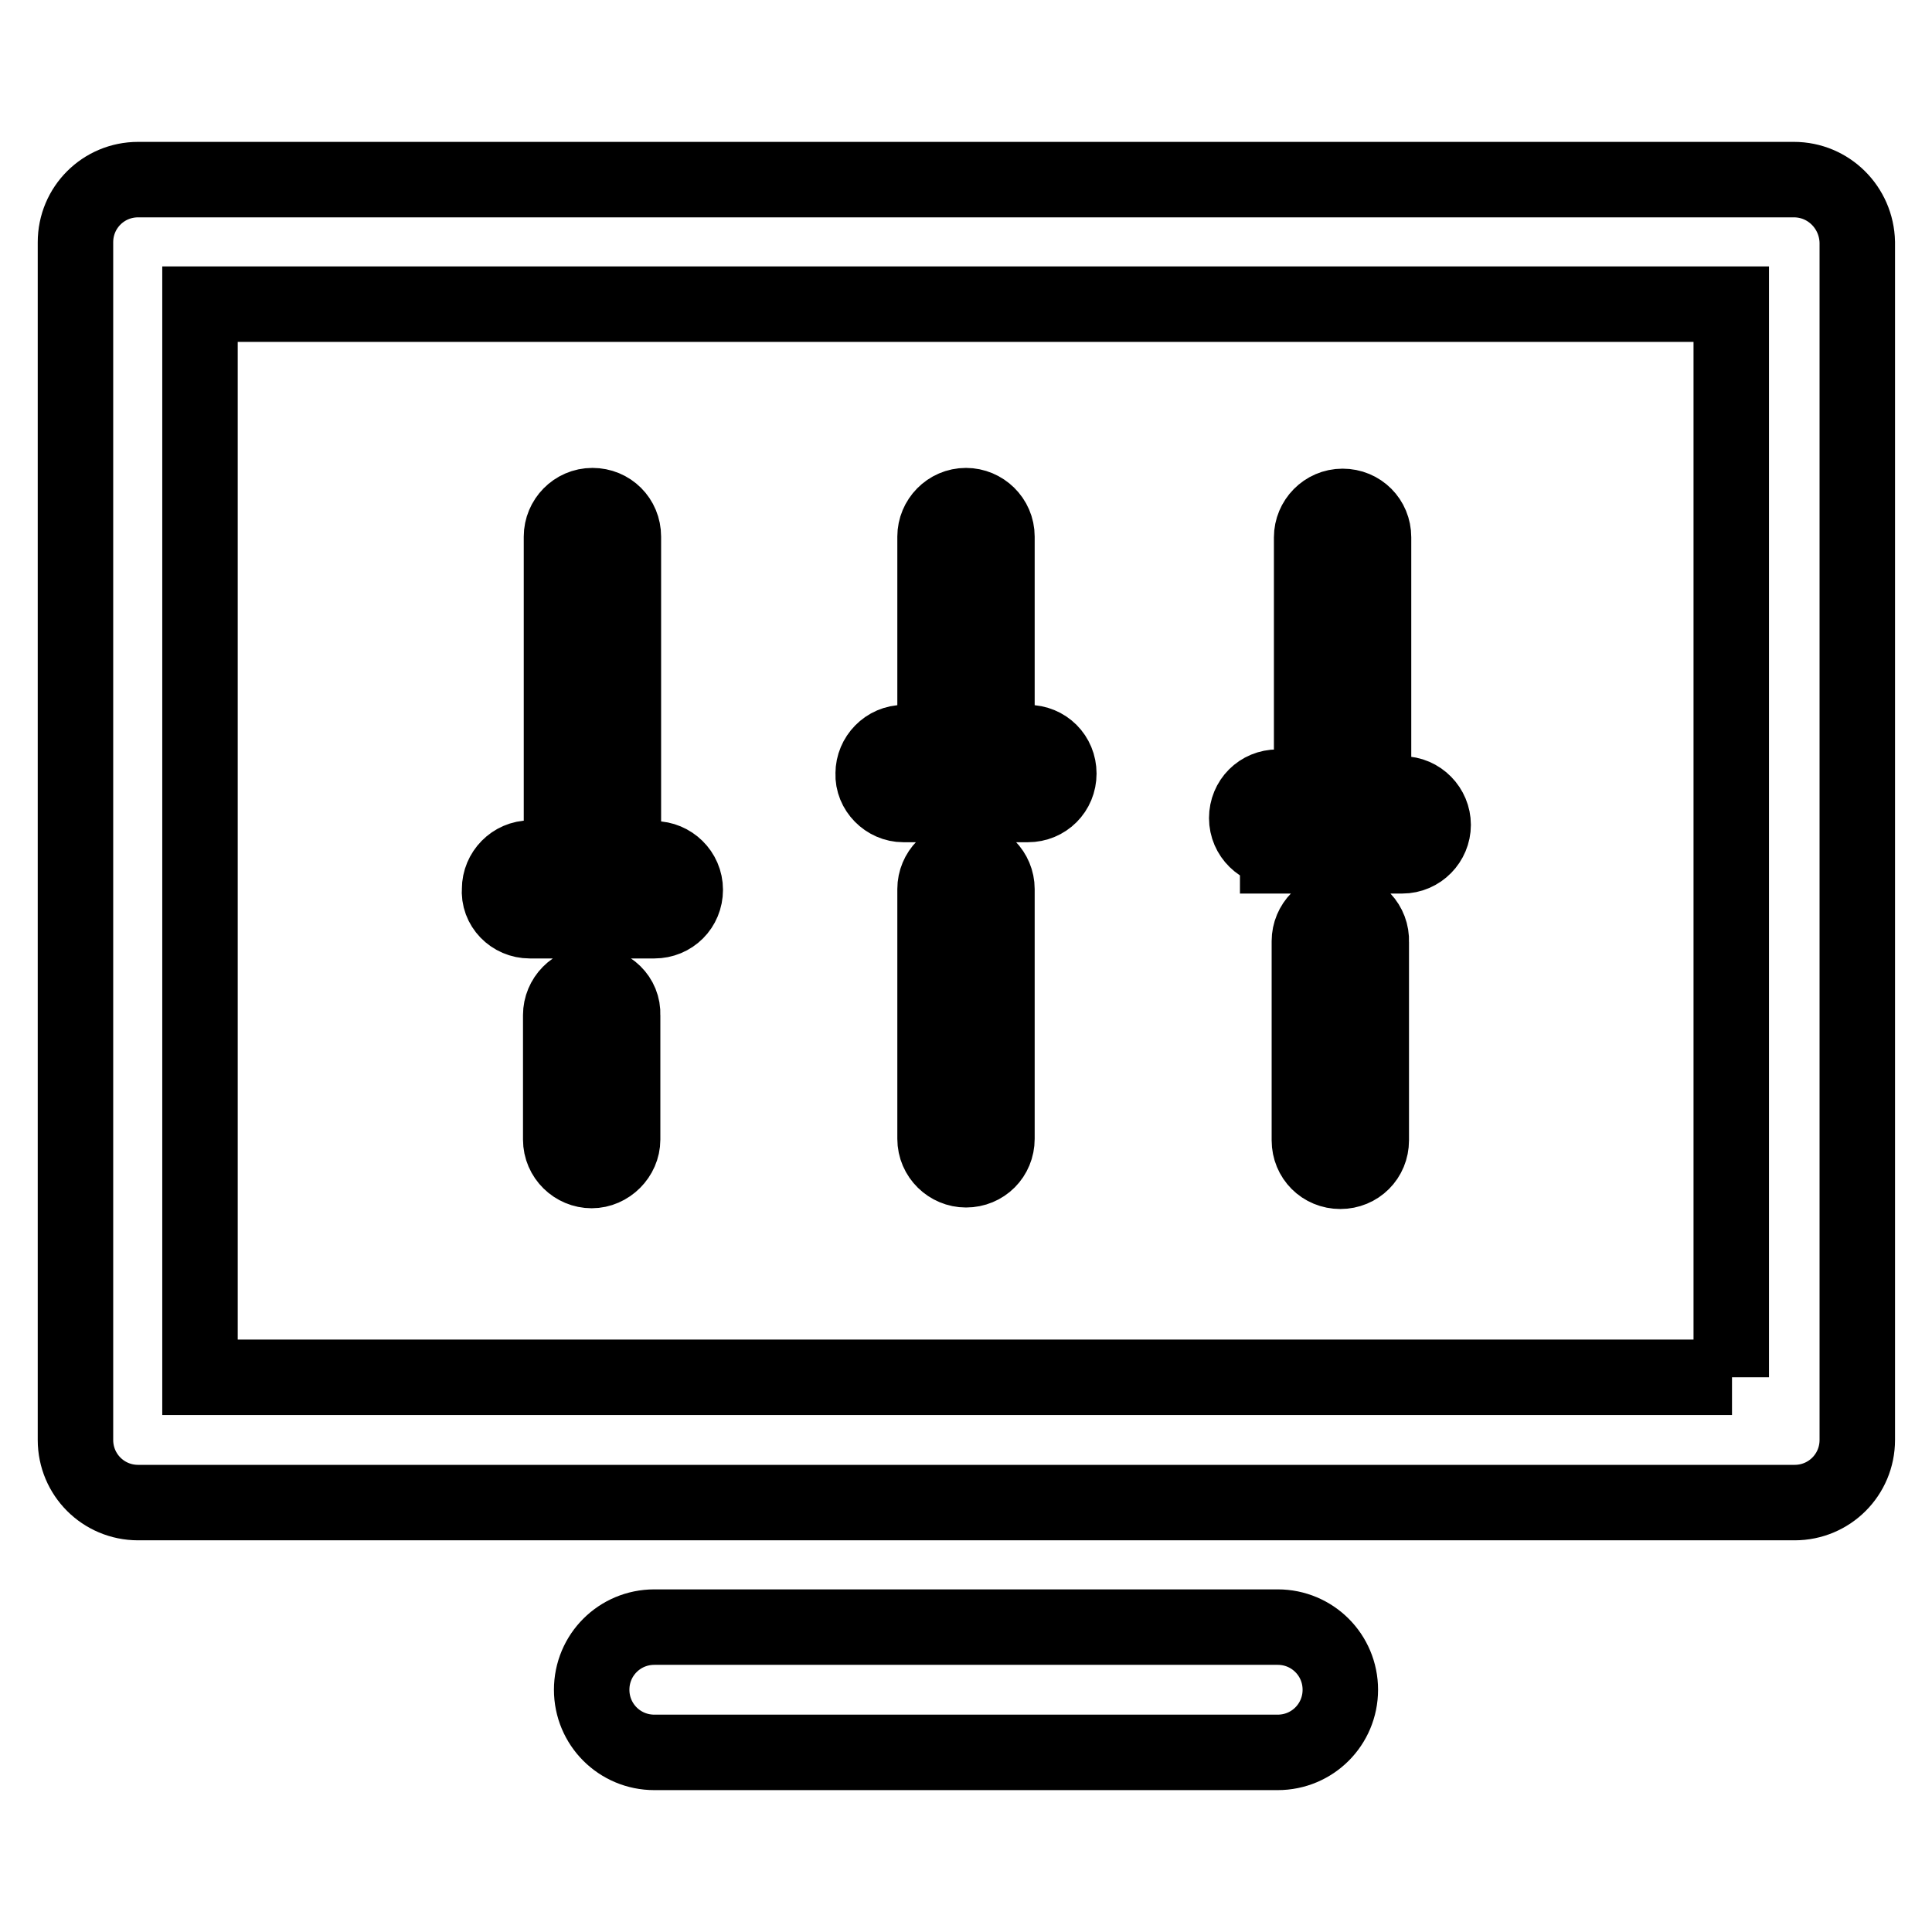 <?xml version="1.0" encoding="utf-8"?>
<!-- Svg Vector Icons : http://www.onlinewebfonts.com/icon -->
<!DOCTYPE svg PUBLIC "-//W3C//DTD SVG 1.1//EN" "http://www.w3.org/Graphics/SVG/1.1/DTD/svg11.dtd">
<svg version="1.1" xmlns="http://www.w3.org/2000/svg" xmlns:xlink="http://www.w3.org/1999/xlink" x="0px" y="0px" viewBox="0 0 256 256" enable-background="new 0 0 256 256" xml:space="preserve">
<g> <path stroke-width="10" fill-opacity="0" stroke="#000000"  d="M128,113.7c-2.3,0-4.1,1.9-4.1,4.1v33.1c0,2.3,1.9,4.1,4.1,4.1c2.3,0,4.1-1.8,4.1-4.1v-33.1 C132.1,115.6,130.3,113.7,128,113.7z M119.7,106.6h16.5c2.3,0,4.1-1.8,4.1-4.1c0-2.3-1.8-4.1-4.1-4.1h-4.1V71.1 c0-2.3-1.9-4.1-4.1-4.1c-2.3,0-4.1,1.9-4.1,4.1v27.3h-4.1c-2.3,0-4.1,1.9-4.1,4.1C115.6,104.7,117.5,106.6,119.7,106.6z  M177.6,120.6c-2.3,0-4.1,1.9-4.1,4.1v26.4c0,2.3,1.8,4.1,4.1,4.1c2.3,0,4.1-1.8,4.1-4.1v-26.3c0.1-2.3-1.7-4.2-4-4.3 C177.7,120.6,177.6,120.6,177.6,120.6z M169.3,113.4h16.5c2.3,0,4.1-1.9,4.1-4.1s-1.8-4.1-4.1-4.1H182v-34c0-2.3-1.8-4.1-4.1-4.1 c-2.3,0-4.1,1.9-4.1,4.1v33.1h-4.5c-2.3,0-4.1,1.8-4.1,4.1s1.9,4.1,4.1,4.1V113.4z M70.2,122h16.5c2.3,0,4.1-1.8,4.1-4.1 c0-2.3-1.9-4.1-4.1-4.1h-4.1V71.1c0-2.3-1.8-4.1-4.1-4.1s-4.1,1.9-4.1,4.1v42.6h-4.1c-2.3,0-4.1,1.9-4.1,4.1 C66,120.1,67.9,122,70.2,122z M78.4,130.4c-2.3,0-4.1,1.9-4.1,4.1v16.5c0,2.3,1.9,4.1,4.1,4.1s4.1-1.9,4.1-4.1v-16.5 C82.6,132.2,80.7,130.4,78.4,130.4z"/> <path stroke-width="10" fill-opacity="0" stroke="#000000"  d="M237.7,23.8H18.3c-4.6,0-8.3,3.7-8.3,8.3v158.7c0,4.6,3.7,8.3,8.3,8.3h219.5c4.6,0,8.3-3.7,8.3-8.3V32.1 C246,27.5,242.3,23.8,237.7,23.8L237.7,23.8z M229.5,182.5H26.5V40.3h202.9V182.5z M86.7,232.2h82.6c4.6,0,8.3-3.7,8.3-8.3 s-3.7-8.3-8.3-8.3H86.7c-4.6,0-8.3,3.7-8.3,8.3S82.1,232.2,86.7,232.2z"/></g>
</svg>